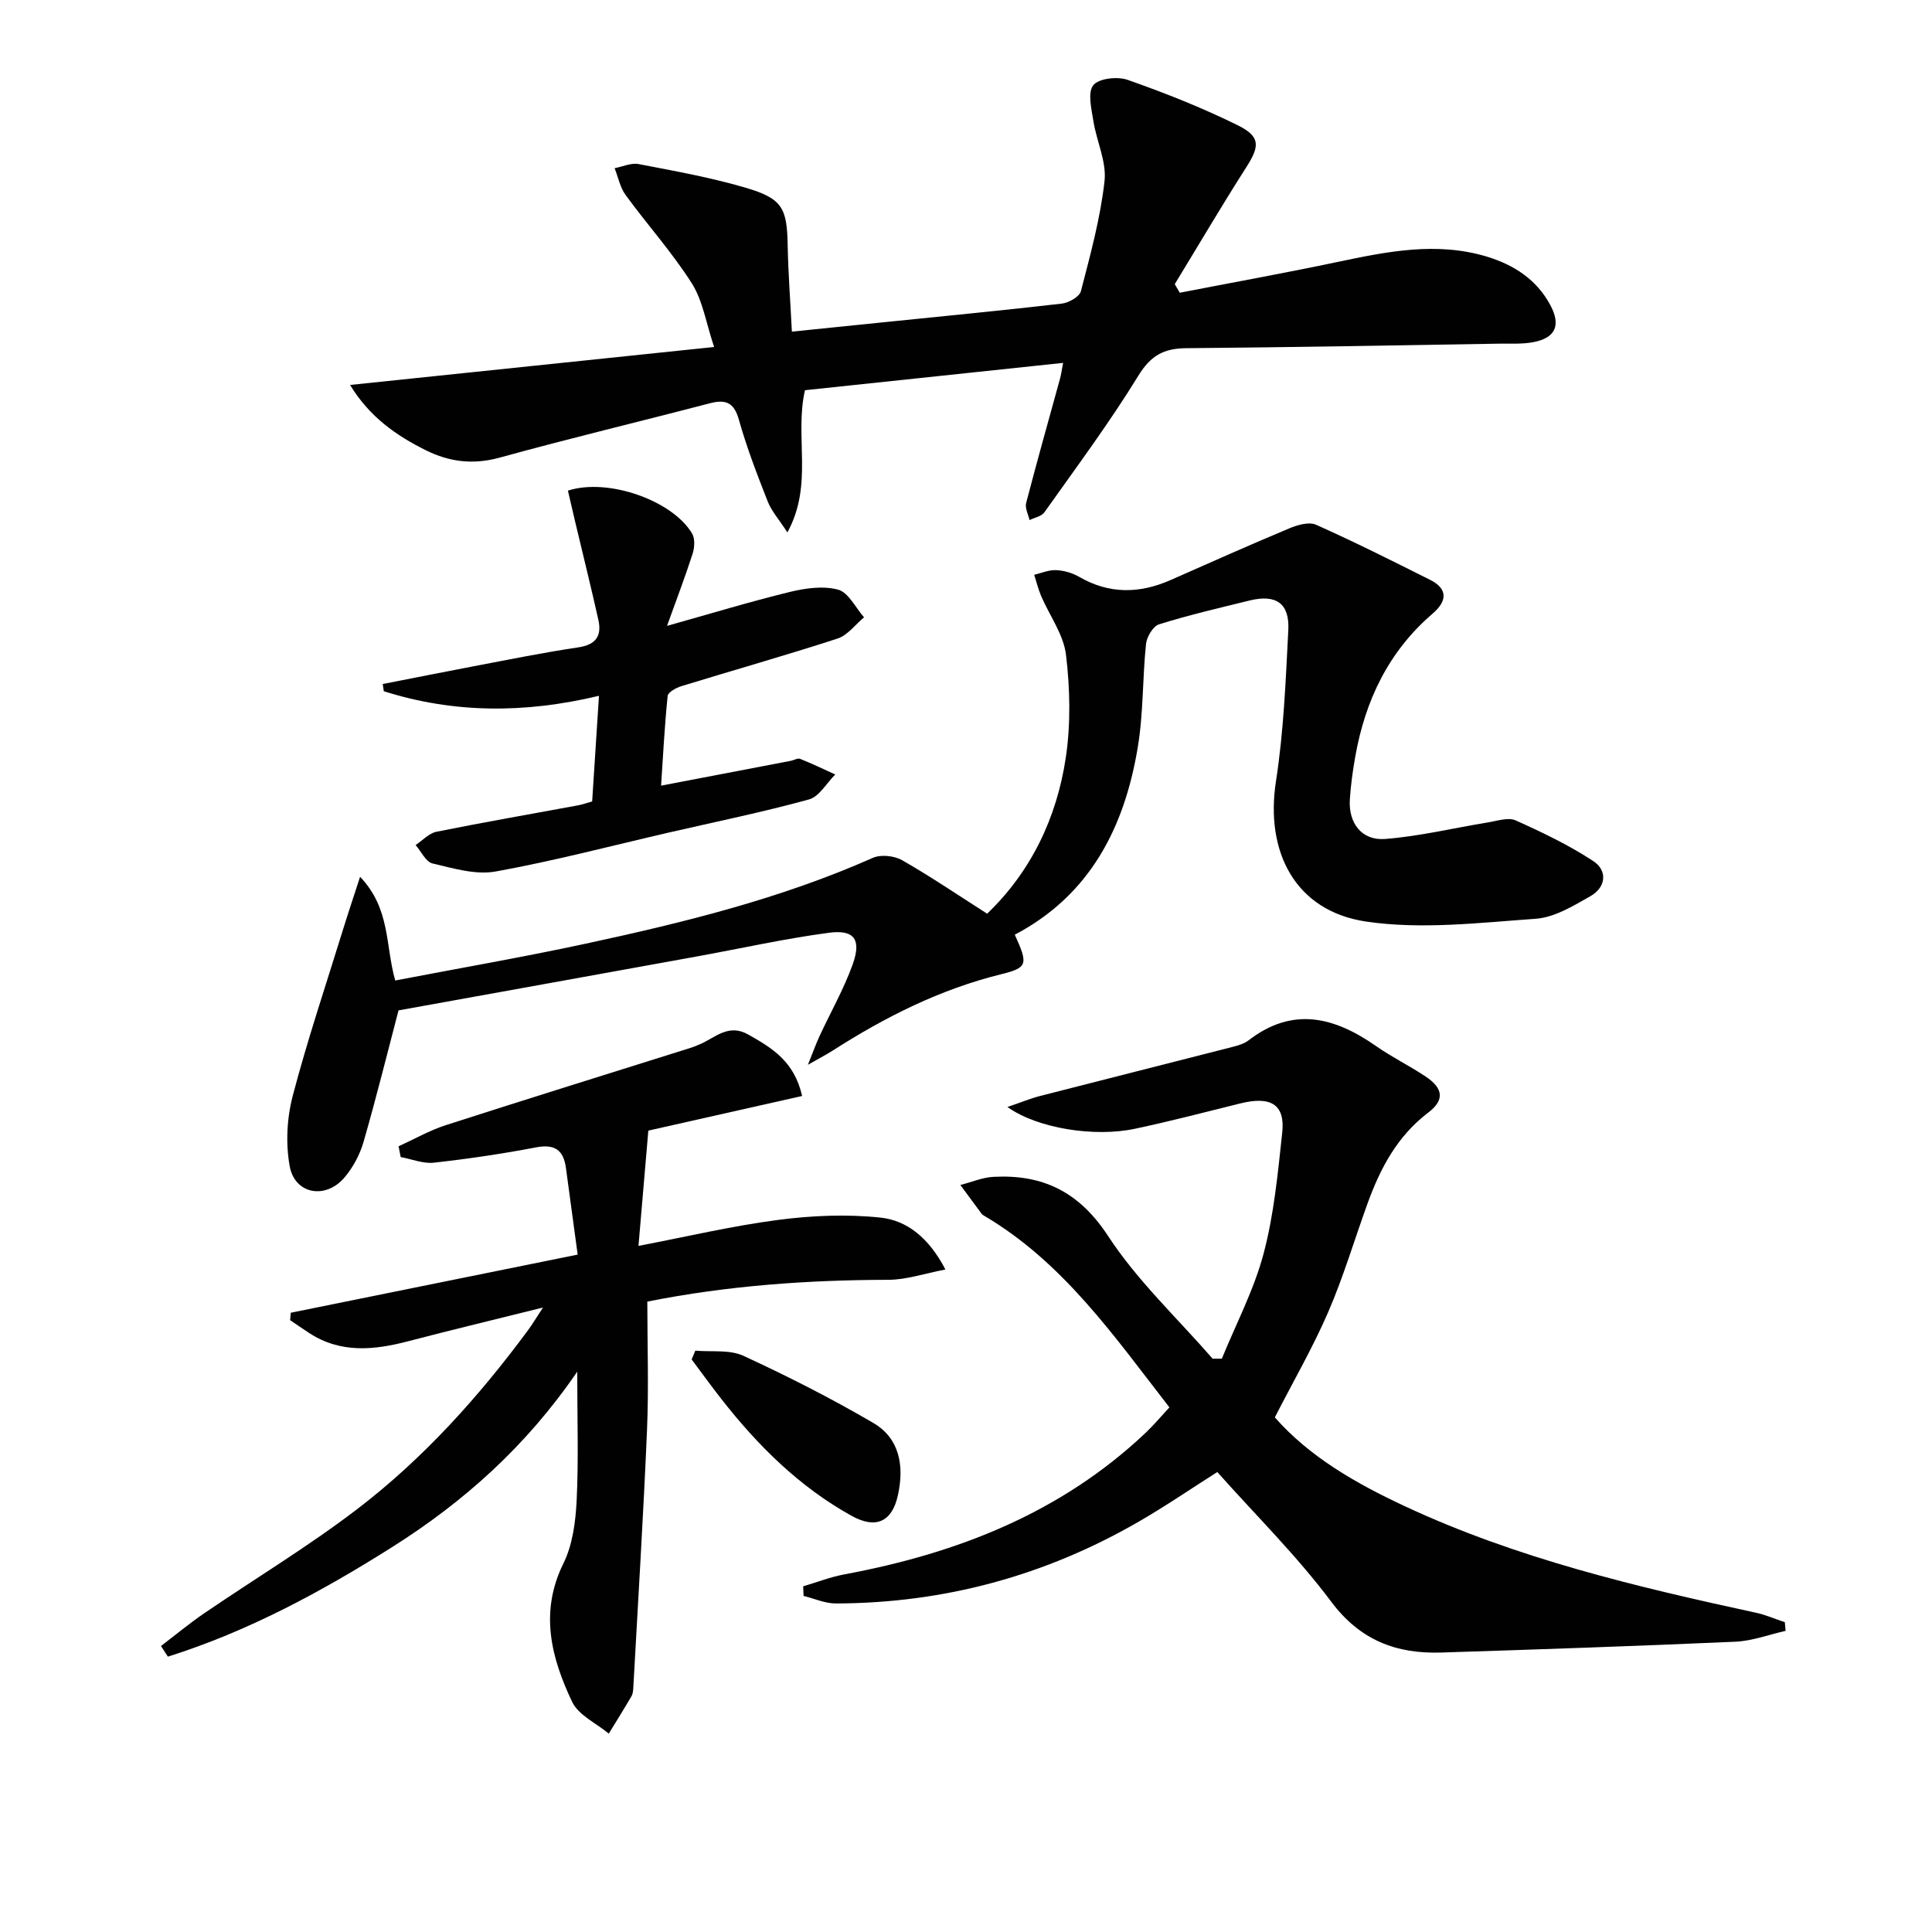<svg enable-background="new 0 0 400 400" viewBox="0 0 400 400" xmlns="http://www.w3.org/2000/svg"><g fill="#010101"><path d="m208.58 229.19c2.97-1.01 4.81-1.78 6.72-2.27 13.33-3.43 26.68-6.78 40.01-10.2 1.12-.29 2.32-.66 3.21-1.34 9.2-7.09 17.84-4.78 26.44 1.24 3.26 2.28 6.89 4.05 10.2 6.26 3.69 2.47 3.95 4.88.53 7.48-6.41 4.87-9.92 11.53-12.56 18.82-2.71 7.48-4.98 15.16-8.13 22.45-3.15 7.28-7.15 14.2-11.06 21.82 7.16 8.16 16.77 13.66 26.86 18.37 23.19 10.83 47.9 16.69 72.75 22.08 2.04.44 3.99 1.3 5.98 1.96.05.6.11 1.19.16 1.79-3.47.78-6.92 2.1-10.42 2.25-20.28.9-40.57 1.59-60.86 2.24-9.29.3-16.79-2.5-22.8-10.53-7.05-9.43-15.52-17.79-23.58-26.84-5.35 3.39-10.67 7.04-16.23 10.25-19.39 11.22-40.33 16.9-62.74 16.96-2.23.01-4.46-1.02-6.69-1.56-.03-.66-.05-1.33-.08-1.99 2.87-.85 5.68-1.95 8.61-2.49 23.32-4.34 44.74-12.7 62.28-29.28 1.67-1.58 3.16-3.37 4.93-5.28-11.47-14.77-22-30.06-38.42-39.71-.14-.08-.3-.17-.4-.3-1.49-2.01-2.97-4.02-4.46-6.03 2.29-.58 4.56-1.57 6.88-1.69 10.23-.53 17.73 3.11 23.72 12.27 6.03 9.23 14.32 16.98 21.63 25.38h1.91c2.95-7.24 6.67-14.28 8.65-21.78 2.15-8.11 2.94-16.62 3.85-25.01.63-5.84-2.34-7.64-8.71-6.05-7.23 1.8-14.46 3.68-21.75 5.23-8.29 1.79-20.19-.02-26.43-4.5z"/><path d="m210.1 193.52c2.81 6.17 2.67 6.83-2.88 8.2-12.58 3.11-23.94 8.83-34.77 15.76-1.24.8-2.56 1.48-5.18 2.97 1.13-2.81 1.69-4.39 2.39-5.9 2.3-4.97 5.05-9.78 6.89-14.91 1.83-5.14.32-7.22-4.96-6.52-9.18 1.23-18.26 3.26-27.39 4.92-20.71 3.76-41.43 7.49-61.69 11.15-2.3 8.77-4.59 18.04-7.24 27.22-.76 2.64-2.18 5.3-3.96 7.39-3.92 4.59-10.27 3.45-11.33-2.34-.85-4.68-.59-9.93.62-14.55 3.06-11.67 6.93-23.14 10.49-34.68.99-3.21 2.07-6.39 3.46-10.7 6.34 6.64 5.2 14.23 7.28 21.47 13.13-2.52 26.32-4.8 39.38-7.61 20.28-4.37 40.41-9.31 59.5-17.78 1.66-.74 4.43-.44 6.05.48 5.88 3.35 11.49 7.17 17.62 11.08 9.05-8.68 14.42-19.81 16.29-32.37 1.03-6.95.87-14.26.03-21.25-.51-4.2-3.41-8.1-5.15-12.17-.6-1.41-.96-2.92-1.43-4.38 1.51-.35 3.03-1.03 4.52-.96 1.61.07 3.35.56 4.75 1.37 6.27 3.64 12.56 3.52 19.02.66 8.16-3.6 16.3-7.24 24.53-10.68 1.69-.71 4.07-1.4 5.53-.75 7.97 3.56 15.79 7.48 23.6 11.4 3.83 1.92 3.47 4.49.54 7-9.13 7.84-13.96 17.99-16.02 29.62-.52 2.93-.93 5.9-1.12 8.87-.31 4.85 2.44 8.54 7.28 8.17 7.17-.55 14.25-2.28 21.38-3.44 1.89-.31 4.14-1.09 5.66-.41 5.51 2.47 11.03 5.11 16.07 8.42 3.02 1.98 2.65 5.45-.59 7.28-3.55 2.01-7.43 4.4-11.31 4.67-11.69.83-23.68 2.27-35.12.58-14.64-2.17-20.95-14.38-18.66-29.09 1.6-10.3 2.01-20.81 2.55-31.25.29-5.54-2.53-7.47-7.98-6.14-6.28 1.54-12.59 3.01-18.76 4.93-1.25.39-2.57 2.59-2.72 4.08-.74 7.1-.53 14.33-1.7 21.34-2.74 16.61-9.87 30.65-25.47 38.85z"/><path d="m244.26 60.61c10.87-2.11 21.76-4.08 32.6-6.36 10.3-2.17 20.58-4.27 31.01-1.11 5.56 1.69 10.29 4.74 13.12 10.05 2.22 4.17 1.06 6.78-3.53 7.65-2.26.43-4.65.28-6.97.31-21.64.35-43.27.76-64.91.94-4.61.04-7.32 1.5-9.88 5.67-5.99 9.75-12.84 18.96-19.47 28.31-.6.84-2.03 1.09-3.08 1.61-.26-1.18-.97-2.49-.7-3.53 2.25-8.65 4.68-17.25 7.05-25.87.17-.63.25-1.27.61-3.15-18.19 1.93-35.86 3.8-53.45 5.66-2.21 9.71 1.81 19.5-3.64 29.44-1.76-2.71-3.29-4.42-4.08-6.43-2.19-5.56-4.35-11.16-5.96-16.9-1.03-3.68-2.8-4.25-6.12-3.38-14.44 3.78-28.97 7.24-43.35 11.21-5.51 1.52-10.41.94-15.35-1.51-6.15-3.06-11.61-6.87-15.69-13.52 25.21-2.63 49.69-5.18 75.38-7.86-1.68-5-2.35-9.62-4.64-13.22-4.07-6.39-9.2-12.1-13.68-18.24-1.15-1.57-1.54-3.69-2.28-5.56 1.66-.31 3.43-1.15 4.97-.85 7.47 1.44 15 2.78 22.27 4.93 7.53 2.23 8.45 4.24 8.59 11.85.11 5.78.55 11.56.87 17.91 6.66-.68 12.68-1.29 18.71-1.91 12.39-1.27 24.8-2.46 37.17-3.89 1.45-.17 3.66-1.42 3.96-2.57 1.95-7.53 4.03-15.1 4.89-22.79.45-4.01-1.65-8.26-2.31-12.45-.39-2.5-1.23-5.87-.02-7.4 1.12-1.43 5.01-1.86 7.11-1.12 7.75 2.73 15.45 5.77 22.81 9.41 4.77 2.36 4.54 4.35 1.71 8.77-5.08 7.94-9.85 16.07-14.76 24.12.36.63.7 1.21 1.04 1.78z"/><path d="m134.23 234.08c-.7 8.26-1.36 15.9-2.04 23.87 10.02-1.92 19.4-4.14 28.91-5.38 6.98-.91 14.21-1.22 21.19-.48 5.48.58 10.01 4.15 13.45 10.75-4.33.82-8.07 2.12-11.81 2.13-16.64.04-33.15 1.18-49.91 4.51 0 8.94.31 17.74-.06 26.52-.75 17.75-1.86 35.48-2.83 53.22-.04.66-.07 1.4-.38 1.94-1.52 2.62-3.13 5.19-4.71 7.77-2.59-2.16-6.26-3.81-7.58-6.57-4.34-9.14-6.8-18.57-1.81-28.67 1.91-3.87 2.52-8.64 2.74-13.04.41-8.41.12-16.86.12-26.66-10.58 15.47-23.48 26.94-38.29 36.3-14.69 9.28-29.89 17.48-46.46 22.7-.48-.73-.95-1.47-1.43-2.2 2.95-2.25 5.81-4.63 8.88-6.73 10.56-7.21 21.56-13.84 31.71-21.59 13.69-10.46 25.18-23.23 35.42-37.09.87-1.18 1.62-2.44 3.08-4.67-9.94 2.48-18.89 4.62-27.79 6.95-7.13 1.87-14.08 2.61-20.66-1.7-1.31-.86-2.6-1.75-3.9-2.63.04-.51.08-1.03.13-1.54 19.72-4 39.44-8 59.4-12.04-.85-6.26-1.64-12.1-2.43-17.94-.5-3.69-2.3-5-6.19-4.26-6.99 1.34-14.06 2.38-21.14 3.17-2.22.25-4.58-.74-6.88-1.16-.15-.74-.29-1.48-.44-2.23 3.25-1.48 6.4-3.29 9.78-4.38 16.88-5.44 33.82-10.7 50.74-16.02.63-.2 1.24-.46 1.85-.72 3.2-1.36 5.9-4.37 10.05-2.01 4.85 2.75 9.49 5.48 11.13 12.71-10.89 2.46-21.74 4.89-31.84 7.17z"/><path d="m122.6 165.93c.47-7.23.92-14.3 1.41-21.87-15.39 3.68-30.07 3.64-44.55-.95-.07-.5-.14-.99-.22-1.49 6.31-1.23 12.62-2.5 18.94-3.7 7.17-1.36 14.34-2.82 21.55-3.89 3.71-.55 4.89-2.43 4.15-5.72-1.51-6.77-3.19-13.5-4.79-20.25-.52-2.18-1.01-4.36-1.51-6.48 8.31-2.69 21.65 2.04 25.71 8.88.63 1.06.52 2.9.11 4.18-1.56 4.84-3.38 9.59-5.3 14.94 8.89-2.49 17.06-4.98 25.33-7 3.26-.8 6.98-1.34 10.09-.5 2.15.58 3.61 3.73 5.37 5.73-1.82 1.51-3.4 3.72-5.49 4.4-10.71 3.48-21.55 6.54-32.32 9.85-1.1.34-2.77 1.25-2.85 2.03-.64 6.21-.95 12.46-1.36 18.57 9.33-1.78 18.1-3.46 26.86-5.14.65-.12 1.41-.61 1.92-.41 2.46.98 4.86 2.14 7.28 3.24-1.8 1.78-3.32 4.59-5.45 5.17-9.57 2.63-19.32 4.62-29.01 6.85-11.95 2.76-23.84 5.9-35.89 8.07-4.13.74-8.76-.67-13.03-1.67-1.39-.33-2.35-2.49-3.5-3.81 1.43-.95 2.75-2.44 4.3-2.75 9.75-1.97 19.55-3.66 29.32-5.47.96-.18 1.89-.52 2.93-.81z"/><path d="m143.96 279.64c3.34.3 7.07-.26 9.94 1.06 9.16 4.22 18.19 8.81 26.9 13.9 5.54 3.24 6.42 9.03 5.1 14.99-1.22 5.53-4.59 7.02-9.6 4.24-10.79-5.99-19.37-14.5-26.91-24.13-2.12-2.7-4.13-5.49-6.19-8.24.25-.61.51-1.21.76-1.82z"/></g></svg>